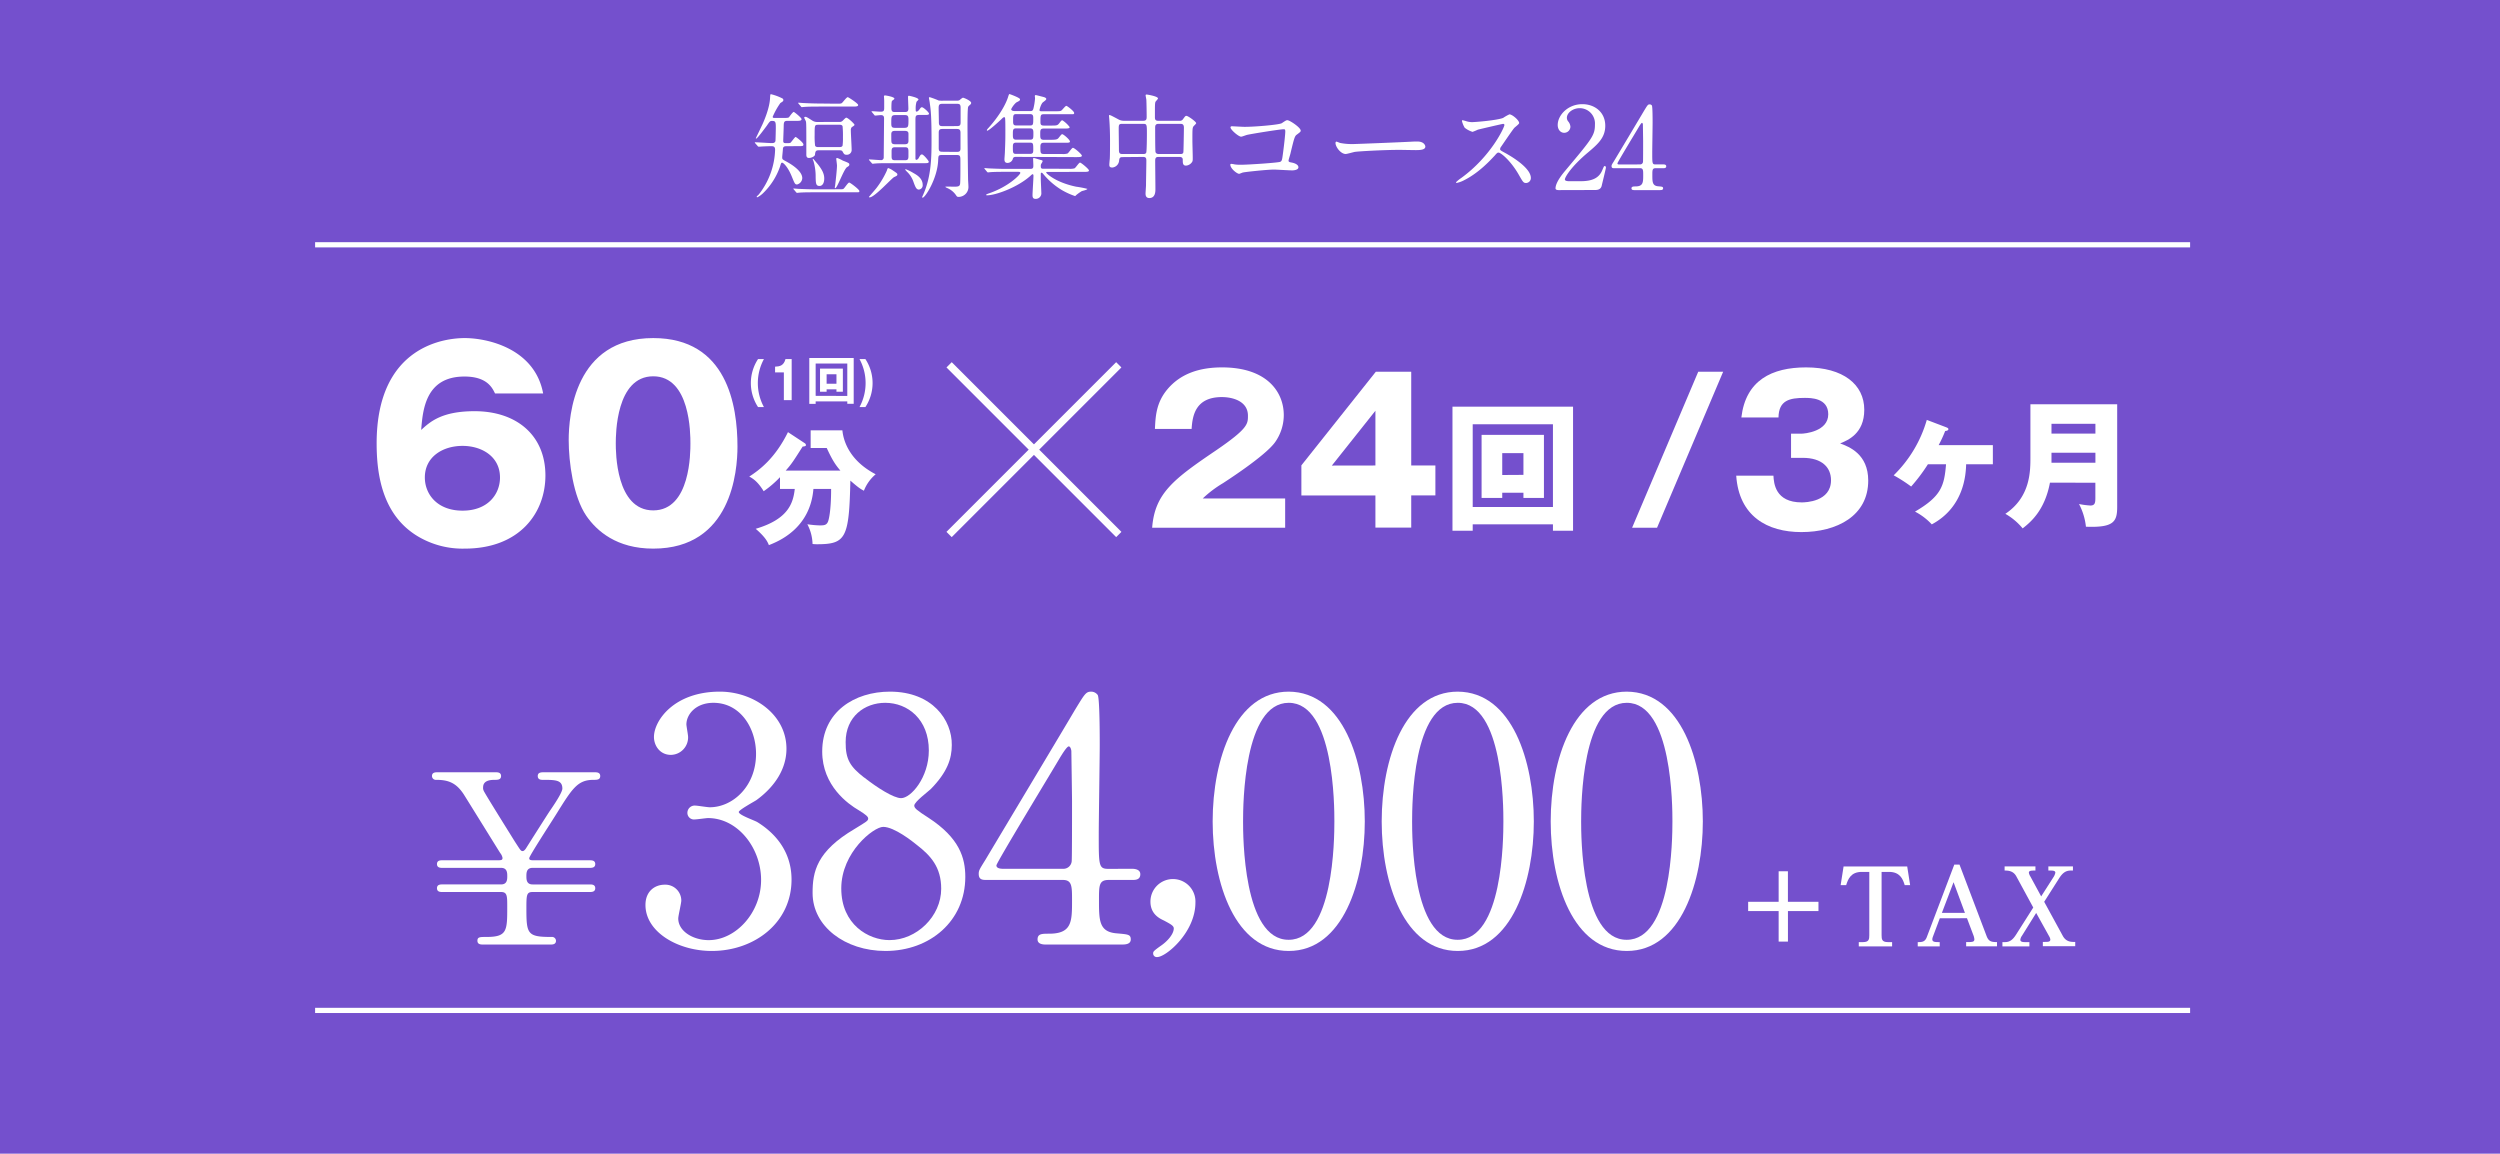 <svg xmlns="http://www.w3.org/2000/svg" viewBox="0 0 960 443">
  <title>c2_3</title>
  <g id="レイヤー_2" data-name="レイヤー 2">
    <g id="レイヤー_1-2" data-name="レイヤー 1">
      <g>
        <rect width="960" height="443" style="fill: #7450cd"/>
        <g>
          <path d="M190.52,330.35c1.9,0,2.45,0,2.45-.91a4.17,4.17,0,0,0-.91-1.91c-1.09-1.72-12.9-20.81-14-22.53-2.91-4.45-6-5.54-10.54-5.54a1.48,1.48,0,0,1-1.64-1.46c0-1.45,1.36-1.45,2.18-1.45h22.17c.82,0,2.18,0,2.18,1.45s-1.36,1.46-2.45,1.46c-2,0-4.45.36-4.45,2.9a2.5,2.5,0,0,0,.27,1.37c.73,1.54,10.36,16.9,11.81,19.26,2.19,3.36,2.37,3.82,3.09,3.82.46,0,.82-.37,1.28-1,.27-.46,8.45-13.36,9.26-14.54,3.46-5,4.73-7.54,4.73-8.45,0-3.36-2.73-3.36-7.54-3.36-.55,0-1.91,0-1.91-1.46s1.36-1.45,2.54-1.45h19.27c.81,0,2.18,0,2.18,1.45s-1.27,1.46-2.55,1.46c-6.17,0-8.17,3.27-14.44,13.35-1.64,2.64-10.27,15.9-10.27,16.72s.63.82,2.27.82h20.9c.82,0,2.18,0,2.18,1.45s-1.36,1.46-2.18,1.46h-21.9c-2.36,0-2.36,2-2.36,3.18s0,3.18,2.36,3.18h21.9c.82,0,2.18,0,2.18,1.45s-1.36,1.46-2.18,1.46h-21.9c-2.36,0-2.36,1.27-2.36,6.54,0,9.63.45,10.72,9.63,10.72a1.52,1.52,0,0,1,1.73,1.45c0,1.46-1.37,1.46-2.09,1.46h-25.9c-.82,0-2.18,0-2.18-1.46s1-1.45,3.45-1.45c8,0,8-2.36,8-11.63,0-4.09,0-5.63-2.37-5.63H169.8c-.64,0-2,0-2-1.46s1.36-1.45,2.09-1.45h22.53c2.37,0,2.37-2,2.37-3.18s0-3.18-2.37-3.18H169.89c-.73,0-2.09,0-2.09-1.46s1.36-1.45,2.09-1.45Z" style="fill: #fff"/>
          <path d="M302,287.53c0,7.66-4.42,14.54-11.56,19.73-1,.65-6.75,3.77-6.75,4.55,0,1.17,6.1,3.24,7.14,3.89,6.1,3.77,13.12,10.65,13.12,22.07,0,16.62-14.29,27.4-30.64,27.4-13,0-25.45-7.28-25.45-17.66,0-5.32,3.64-7.79,7.4-7.79a6.12,6.12,0,0,1,6.36,6.1c0,1-1.17,5.84-1.17,6.88,0,4.81,5.59,8.31,11.69,8.31,10.38,0,20.12-10.51,20.12-23.11,0-12.33-9-23.76-20.38-23.76-.65,0-4.29.52-5.06.52a2.53,2.53,0,0,1-2.86-2.59,2.81,2.81,0,0,1,3-2.73c.77,0,4.67.65,5.58.65,8.83,0,17.78-8.05,17.78-20.51,0-10-6.1-19.6-16.35-19.6-6.88,0-10.39,4.54-10.39,8.3,0,.65.65,4,.65,4.81a6.71,6.71,0,0,1-6.62,6.88c-4.16,0-6.49-3.51-6.49-6.88,0-6.23,7.66-17.4,25.31-17.4C289.25,265.59,302,274.29,302,287.53Z" style="fill: #fff"/>
          <path d="M328.19,318.3c4.67-2.86,5.19-3.12,5.19-4,0-.66-.78-1.43-3.76-3.25-3.77-2.21-13.89-9.22-13.89-22.46,0-15.32,12.46-23,26-23,16.36,0,23.89,11,23.76,20.51,0,5.2-1.69,10.39-8.05,16.88-.91.91-6.36,4.93-6.36,6.36,0,1,1,1.82,5.45,4.68,11.94,7.78,14.15,15.44,14.15,22.71,0,16.88-13.5,28.44-30.64,28.44-15.58,0-28-9.48-28-22.21C312,334.66,313.65,326.87,328.19,318.3ZM352,324.4c-1.43-1.17-8.57-6.88-12.86-6.88-3.63,0-16.09,9.74-16.09,23.63S333.51,361,341.56,361c10.39,0,19.86-9.09,19.86-19.73C361.42,333,357.4,328.55,352,324.4Zm-20.13-25.83c4.94,3.89,11.3,7.92,14.15,7.92,3.77,0,10.65-7.92,10.65-18.31,0-11.94-8.05-18.3-16.75-18.3-7.92,0-15.19,5.32-15.19,15.06C324.68,291.69,326.5,294.41,331.82,298.57Z" style="fill: #fff"/>
          <path d="M434.77,333.62c.78,0,3.11.13,3.11,2.08,0,2.2-1.94,2.2-3.11,2.2h-9c-3.76,0-3.76,2.08-3.76,7.66,0,7.92,0,12.33,6.88,12.85,4.28.39,5.32.39,5.32,2.34s-2.34,1.95-3.51,1.95H401.53c-1,0-3.11-.13-3.11-1.95,0-2.21,1.69-2.21,4.41-2.21,8.83,0,8.83-4.67,8.83-12.85,0-5.32,0-7.79-3.51-7.79H378.94c-1.55,0-3.11,0-3.11-2.33,0-1.3.26-1.69,2.6-5.46,2.85-4.8,33.49-55.95,34.27-57.38,3.89-6.36,4.28-7.14,6.36-7.14a3.14,3.14,0,0,1,2.47,1.3c.77,1.43.77,16.23.77,19.08,0,4.94-.38,29.21-.38,34.67,0,11.68,0,13,3.63,13Zm-26.62,0a3.2,3.2,0,0,0,3.38-2.86c.13-1.17.13-15.45.13-23.11,0-1.81-.26-18.95-.26-19.21s-.26-1.82-1-1.82-2.72,3.25-3.5,4.55c-2.73,4.67-24.28,40.11-24.28,41.15,0,.78.78,1.3,2.6,1.3Z" style="fill: #fff"/>
          <path d="M445.67,363.24c2.34-1.55,5.06-4.41,5.06-6.75,0-1-1.3-1.68-3.76-3-1.69-.78-5.2-2.47-5.2-7.27a8.64,8.64,0,1,1,17.27.39c0,11.42-11.29,20.9-14.67,20.9a1.38,1.38,0,0,1-1.56-1.43C442.81,365.45,442.94,365.19,445.67,363.24Z" style="fill: #fff"/>
          <path d="M494.87,365.17c-20.51,0-29.21-25.84-29.21-49.73,0-24.14,8.83-49.85,29.21-49.85,21,.13,29.21,27,29.21,49.85S515.77,365.17,494.87,365.17Zm0-95.29c-17.27,0-17.53,38.94-17.53,45.56,0,5.33,0,45.57,17.53,45.44,17.27,0,17.53-38.69,17.53-45.44C512.4,310,512.4,269.88,494.87,269.88Z" style="fill: #fff"/>
          <path d="M559.78,365.17c-20.51,0-29.21-25.84-29.21-49.73,0-24.14,8.83-49.85,29.21-49.85,21,.13,29.21,27,29.21,49.85S580.68,365.17,559.78,365.17Zm0-95.29c-17.27,0-17.53,38.94-17.53,45.56,0,5.33,0,45.57,17.53,45.44,17.26,0,17.52-38.69,17.52-45.44C577.3,310,577.3,269.88,559.78,269.88Z" style="fill: #fff"/>
          <path d="M624.68,365.17c-20.51,0-29.21-25.84-29.21-49.73,0-24.14,8.83-49.85,29.21-49.85,21,.13,29.21,27,29.21,49.85S645.59,365.17,624.68,365.17Zm0-95.29c-17.26,0-17.52,38.94-17.52,45.56,0,5.33,0,45.57,17.52,45.44,17.27,0,17.53-38.69,17.53-45.44C642.21,310,642.21,269.88,624.68,269.88Z" style="fill: #fff"/>
        </g>
        <g>
          <path d="M698.29,346.29v3.56H686.57v11.72H683V349.85H671.29v-3.56H683V334.57h3.56v11.72Z" style="fill: #fff"/>
          <path d="M714.93,334.81c-4.16,0-5.28,2.72-6,5.08h-2.12l1.12-7.16h24.44l1.12,7.16h-2.08c-.68-2.28-1.8-5.08-6-5.08h-2.88v24.32c0,1.52.12,2.64,2.4,2.64h1.64v1.64H713.77v-1.64h1.64c2.28,0,2.4-1.12,2.4-2.64V334.81Z" style="fill: #fff"/>
          <path d="M744.89,352.61l-2.68,7.16a3.12,3.12,0,0,0-.2.92c0,1.12,1.24,1.08,2.84,1.08v1.64h-8.44v-1.64c1.52,0,2.76,0,3.48-1.92L750.45,332h2l10.4,27.44c.8,2.12,1.88,2.32,4,2.32v1.64H755v-1.64c2.36,0,3.16,0,3.16-1.12a7.51,7.51,0,0,0-.24-1.16l-2.6-6.88Zm9.64-2.08-4.36-11.76-4.48,11.76Z" style="fill: #fff"/>
          <path d="M776.41,359.37a3.11,3.11,0,0,0-.6,1.52c0,.88,1.2.88,1.92.88h1.56v1.64H768.93v-1.64h1c1.72,0,2.92-.8,4.24-2.88l6.6-10.4-6.52-12c-1.2-2.16-3.2-2.2-4.48-2.2v-1.6h11.84v1.6c-1.6,0-2.52,0-2.52.84a3.83,3.83,0,0,0,.6,1.48l4.12,7.6,4.68-7.32a4.81,4.81,0,0,0,.76-1.76c0-.64-.56-.84-1.8-.84h-.88v-1.6h9.44v1.6h-.84c-2,0-3.2,1-4.48,3l-5.72,9,7.16,13.12c1.28,2.32,3.24,2.32,4.76,2.28v1.64H784.45v-1.64h.76c1.2,0,2.12,0,2.12-.92a3.15,3.15,0,0,0-.44-1.2l-5-9Z" style="fill: #fff"/>
        </g>
        <rect x="121" y="387" width="720" height="2" style="fill: #fff"/>
        <rect x="121" y="93" width="720" height="2" style="fill: #fff"/>
        <g>
          <path d="M301.91,56.15c-.88,0-1.24.3-1.28,1.14s-.26,2.6-.26,3.08c0,.79.08.84,1.54,1.63,1.62.88,6.16,3.52,6.16,6.42a2.63,2.63,0,0,1-2,2.42c-.8,0-.93-.39-2-3-1.54-3.83-3.3-5.37-3.7-5.37s-.44.18-.84,1.5a26.07,26.07,0,0,1-6.6,10.3,8.63,8.63,0,0,1-2.11,1.49c-.22,0-.26-.13-.26-.17,0-.22.74-.8.83-.93a29.11,29.11,0,0,0,6.25-17.16c0-1.28-.7-1.36-1.49-1.36-1.06,0-3.13.08-4.27.17l-.62,0c-.13,0-.22-.09-.35-.27l-.88-1c-.18-.22-.18-.22-.18-.31s.05-.09.13-.09c1,0,5.46.31,6.34.31.49,0,1.28,0,1.45-.83.05-.22.14-4.58.14-5,0-2.29-.09-2.69-1.5-2.69-.7,0-.84.22-2,1.9-.61.83-3.6,4.88-4,4.88-.09,0-.18,0-.18-.13.75-1.54,2-4.18,2.47-5.15.79-1.72,2.86-6.56,3-10.34.08-1.28.08-1.41.39-1.41a19.51,19.51,0,0,1,4.45,1.67.67.67,0,0,1,.26.58c0,.43-.18.52-1.14,1.14a28,28,0,0,0-2.95,5.28c0,.44.44.44.66.44h3.74c1.36,0,1.71-.09,1.89-.31s1.41-2,1.8-2c.22,0,3,2.25,3,2.77s-.53.66-1.72.66h-3.78c-1.28,0-1.32.66-1.36,2,0,.88-.18,5.11-.18,5.68,0,.88.48.88,1.19.88,1,0,1.41,0,1.67-.22s1.63-2.16,1.89-2.16,3,2.16,3,2.87-.31.66-2.73.66Zm19.93,16.54c1.72,0,1.89,0,2.24-.35s1.59-2.24,2-2.24S330,72.78,330,73.35s-.18.49-1.85.49H312.56c-1,0-4,0-5.55.13-.13,0-.79.09-.92.09s-.27-.09-.4-.27l-.84-1c-.17-.22-.22-.22-.22-.31s.09-.09.18-.09c.31,0,1.67.14,1.94.14,2,.08,4,.17,6,.17ZM321,39.82c1.8,0,2,0,2.38-.35s1.71-2.16,2.15-2.16c.27,0,4,2.42,4,3s-.74.61-2.15.61h-13c-1,0-4,0-5.54.14-.14,0-.8.08-.93.08s-.26-.08-.39-.3l-.84-1c-.18-.22-.22-.27-.22-.31s.09-.09.18-.09c.3,0,1.67.13,1.93.13,2,.09,4,.18,6,.18Zm1.37,7a1.55,1.55,0,0,0,1.32-.57c1-1,1.14-1.06,1.27-1.06.66,0,3.17,2.38,3.17,2.73s-.92.79-1.06.93a1.67,1.67,0,0,0-.35,1.18c0,1.19.31,6.34.31,7.4a1.84,1.84,0,0,1-1.94,2c-.88,0-1.05-.35-1.54-1.23-.13-.27-.39-.49-1.18-.49h-8c-1.19,0-1.28.53-1.41,1.67,0,.58-1.27,1.28-2.33,1.28s-1-1-1-1.45c0-11,0-12-.18-12.63-.08-.22-.65-1.32-.65-1.37a.42.42,0,0,1,.43-.35c.45,0,.93.31,2.65,1.41a3.37,3.37,0,0,0,2.06.57ZM314,63c1.5,1.94,2.51,3.52,2.51,5.54s-.88,2.87-1.8,2.87c-1.41,0-1.45-1-1.5-3.52a20.74,20.74,0,0,0-.83-6,5.17,5.17,0,0,1-.31-.79s0-.09.13-.13S313.74,62.75,314,63Zm.31-15.09c-1.49,0-1.49.08-1.49,4a29.05,29.05,0,0,0,.17,4c.22.57.88.57,1.32.57h7.92c.44,0,1.1,0,1.32-.57a23.45,23.45,0,0,0,.14-3.26,38.33,38.33,0,0,0-.14-4.18c-.22-.57-.92-.57-1.32-.57Zm7.18,12.76a12.43,12.43,0,0,1,2.15,1c2.25.88,2.51,1,2.51,1.5s-.31.66-.88,1c-1.23.79-3.78,8.1-4.53,8.1-.05,0-.18,0-.18-.18s.09-.7.13-.84c.14-1.27.71-6,.71-7.7,0-.39-.27-2.33-.27-2.51a.45.45,0,0,1,.13-.35A.4.4,0,0,1,321.45,60.68Z" style="fill: #fff"/>
          <path d="M340.93,62.66c-1.36,0-3.34,0-4.88.13-.13,0-.79.09-.93.09s-.26-.09-.39-.27l-.88-1c-.18-.22-.18-.22-.18-.31s.09-.08.18-.08c.61,0,3.61.26,4.31.26a1,1,0,0,0,1.19-1c0-.35.13-13.73.13-15,0-.75-.22-1.28-1.23-1.28-.31,0-1.89.18-2.16.18s-.22-.09-.39-.27l-.84-1c-.18-.22-.18-.22-.18-.31s.09-.09.14-.09c.48,0,2.86.18,3.39.18,1.32,0,1.32-.57,1.32-1.72,0-.83,0-1.76,0-2.55,0-.26-.09-1.58-.09-1.63,0-.3.27-.35.44-.35s3.57.53,3.57,1.23c0,.22-.31.4-.88.84-.27.17-.27,2.24-.27,2.86,0,1.45.66,1.45,1.54,1.45h3.3c1,0,1.68,0,1.68-1.32,0-.61-.14-3.83-.14-4.53a.36.36,0,0,1,.4-.4s3.61.71,3.61,1.45c0,.18-.66.71-.75.89a9.39,9.39,0,0,0-.31,3c0,.4,0,.75.35.75s.75-.44.93-.62c.7-1,.79-1.05,1.14-1.05.53,0,2.69,1.93,2.69,2.46s-.84.49-2,.49h-1.58c-1.58,0-1.63.3-1.63,2.2V60.72c0,.22,0,.66.35.66a1.2,1.2,0,0,0,.84-.61c.75-1.32.83-1.46,1.36-1.46s2.56,2.42,2.56,2.78c0,.57-.58.57-1.63.57ZM344.59,67c0,.44-.31.57-1.24,1s-7.52,7.79-9.41,7.79c-.18,0-.27-.09-.27-.17s2.69-3.08,3.13-3.74a33.14,33.14,0,0,0,3.74-6.34c.17-.53.31-1,.53-1a6.54,6.54,0,0,1,1.8.92C344.41,66.49,344.59,66.62,344.59,67ZM347,49.1c1.85,0,1.85-.35,1.85-3.25,0-1.59-.44-1.67-1.85-1.67H344.1c-1.85,0-1.85.35-1.85,3.25,0,1.59.44,1.67,1.85,1.67Zm0,6.3c1.06,0,1.85,0,1.85-1.32V51.35c0-1.1-.92-1.1-1.85-1.1H344.1c-1.05,0-1.85,0-1.85,1.32,0,.31,0,2.6.05,2.68,0,1.15.88,1.15,1.8,1.15Zm-3,1.14c-1.06,0-1.63.05-1.63,1.5v2c0,1.45.48,1.49,1.63,1.49h3.21c1.05,0,1.63,0,1.63-1.49V58.08c0-1.49-.49-1.54-1.63-1.54ZM354.31,71a1.63,1.63,0,0,1-1.45,1.8c-1,0-1.36-1-2.07-2.9a9.65,9.65,0,0,0-2.42-3.87c-.18-.18-.75-.75-.75-.88a.17.17,0,0,1,.18-.18,18.45,18.45,0,0,1,3,1.5C351.93,67.1,354.31,68.42,354.31,71Zm12.94-32.35a2.52,2.52,0,0,0,1.1-.13c.22-.13,1.14-1,1.45-1s3.13,1.18,3.13,2a.88.88,0,0,1-.36.66c-.61.53-.66.62-.79.84-.26.57-.26,6.29-.26,7.48,0,2.68.13,15.31.22,20.42,0,.35.13,2.11.13,2.51a3.82,3.82,0,0,1-3.7,4.18c-.57,0-.7-.09-1.1-.71a7.67,7.67,0,0,0-3.43-2.73s-.84-.39-.57-.48,2.81,0,3.34,0c1.72,0,2.07-.22,2.25-1s.13-8,.13-9.33c0-1.67-.26-1.85-1.72-1.85h-5c-1.76,0-1.72.18-1.81,2-.26,7-5,14.39-5.94,14.39a.2.2,0,0,1-.22-.17c0-.18.4-.88.44-1.06,3.17-7.13,3.17-14.74,3.17-21.12,0-8.23-.26-11.27-.66-13.82,0-.35-.35-2.07-.35-2.16s.13-.26.31-.26a34.44,34.44,0,0,1,3.43,1.28,7.31,7.31,0,0,0,1.32.08Zm0,9.77c1.14,0,1.62-.08,1.62-1.45V41.36c0-1.5-.57-1.5-1.71-1.5h-5c-1.23,0-1.72.09-1.72,1.59,0,.79.09,4.66.09,5.54,0,1.45.57,1.45,1.81,1.45Zm-.14,9.91c1,0,1.72,0,1.72-1.32,0-1.59,0-4.32,0-6,0-1.45-.66-1.49-1.67-1.49h-4.88c-1.15,0-1.81,0-1.81,1.45,0,.84,0,5,0,5.94,0,1.32.57,1.37,1.63,1.37Z" style="fill: #fff"/>
          <path d="M410.46,64.81a6,6,0,0,0,2.15-.17c.44-.18,1.68-2.2,2.12-2.2s3.43,2.51,3.43,3-.57.57-2.11.57H402.23c-.09,0-.49,0-.49.26s3.48,3.74,11.49,5.42a38.7,38.7,0,0,1,4.31.83c0,.4-1.85.75-2.15.88a17.36,17.36,0,0,0-2,1.41c-.17.13-.44.48-.57.48a27.43,27.43,0,0,1-5.11-2.33,27.77,27.77,0,0,1-6.82-5.81c-.61-.74-.74-.83-.88-.83-.35,0-.35.31-.35.48V68.6c0,.88.22,5.1.22,5.76a2.14,2.14,0,0,1-2.33,2c-1.06,0-1.06-1-1.06-1.41,0-1.19.36-6.38.36-7.44,0-.22-.05-.61-.31-.61s-.58.39-1,.75C390.7,71.94,382.38,75,379,75c-.13,0-.31,0-.31-.18s.44-.35,1.06-.57c7.61-2.59,12.05-7.21,12.05-7.83,0-.44-.44-.44-1-.44h-4.93c-3.83,0-5.11.09-5.55.13-.13,0-.79.09-.92.09a.51.51,0,0,1-.4-.26l-.83-1c-.18-.22-.18-.22-.18-.31s0-.08.13-.08c.31,0,1.67.13,1.94.13,2.16.09,4,.17,6,.17h9.63c1.11,0,1.11-.57,1.11-1.4,0-.4-.09-2.25-.09-2.38s0-.4.26-.4,2.11.62,2.64.75.75.13.75.58a8.78,8.78,0,0,1-.57,1,1.8,1.8,0,0,0-.13.75c0,.83.17,1.05,1,1.05Zm-20.33-4.57c-1,0-1.1.39-1.28,1a2.15,2.15,0,0,1-2,1.32c-1.14,0-1.14-1-1.14-1.4s.17-2.34.17-2.78c.18-4.53.18-5,.18-8.71,0-3.21-.05-3.7-.09-4.14s-.09-.52-.4-.52-.79.52-1.1.83c-1,.93-4.71,4.36-5.41,4.36,0,0-.09,0-.09-.18s.05-.31.62-.92c4.14-4.58,6.6-9,7.48-11.75.35-1.1.4-1.23.62-1.23,0,0,4,1.4,4,2s-.4.66-1.5,1.27a8.68,8.68,0,0,0-1.89,2.51c0,.66.88.75,1.45.75h5.73c.74,0,1.09,0,1.36-1a23.33,23.33,0,0,0,.61-3.79c0-.44-.08-.88-.08-1s.08-.35.39-.35c.09,0,2.47.61,2.82.7s1.19.31,1.19.8c0,.3-.44.65-1.23,1.23s-1.37,2.81-1.37,3c0,.48.35.48.88.48h5.11c1.67,0,2.11,0,2.55-.4s1.41-1.67,1.76-1.67,3,2.07,3,2.69-.18.52-1.81.52h-9.81c-1.32,0-1.32.44-1.32,3,0,.92.17,1.36,1.32,1.36h2.46c2.47,0,2.73,0,3.43-.88.8-1.06.88-1.14,1.24-1.14a11.19,11.19,0,0,1,2.77,2.59c0,.53-.71.57-1.89.57h-8c-1.41,0-1.41.62-1.41,2.12s0,2.2,1.37,2.2h2.55c1.85,0,2.38-.09,2.86-.44.31-.22,1.28-1.72,1.63-1.72.53,0,3,2.16,3,2.82,0,.48-.66.48-1.89.48h-8.14c-.75,0-1.32.18-1.32,1.5,0,2.42,0,2.81,1.41,2.81h6.82a6,6,0,0,0,2.15-.17c.44-.18,1.68-2.2,2.11-2.2.58,0,3.44,2.51,3.44,3s-.57.57-2.16.57Zm5.41-6.6c1.28,0,1.28-.58,1.28-2.34,0-1.18,0-2-1.28-2h-5.33c-1.27,0-1.27.62-1.27,2.34,0,1.23,0,2,1.27,2Zm-5.37,1.14c-1.1,0-1.23.53-1.23,1.63,0,2.24,0,2.68,1.23,2.68h5.37c1.19,0,1.23-.61,1.23-1.58,0-2.29,0-2.73-1.23-2.73Zm5.37-6.6c1.23,0,1.23-.48,1.23-2.68,0-.93,0-1.68-1.23-1.68h-5.28c-1.23,0-1.23.49-1.23,2.64,0,1,0,1.72,1.18,1.72Z" style="fill: #fff"/>
          <path d="M431,60.33c-1.1,0-1.19.57-1.28,1.54a2.89,2.89,0,0,1-2.6,2.46c-1.1,0-1.14-.57-1.14-1.14,0-.31.13-1.81.18-2.16.09-1.67.09-5.81.09-7,0-2.77-.09-5.63-.27-8,0-.22-.13-1.45-.13-1.54s0-.31.13-.31c.4,0,.7.18,3.35,1.58a4.33,4.33,0,0,0,2.37.62H439c1.32,0,1.32-.79,1.32-1.63,0-1.32-.05-5.32-.13-6.56-.05-.26-.27-1.36-.27-1.62s.27-.27.44-.27,4.31.66,4.31,1.5c0,.26-.92,1.14-1,1.36-.18.75-.18,1.1-.18,5.77,0,.66,0,1.45,1.23,1.45h8.19a1.38,1.38,0,0,0,1.36-.62c.84-1.14.93-1.27,1.32-1.27.62,0,3.74,2.24,3.74,2.81,0,.27-1,1.1-1.1,1.32-.35.62-.35,1.15-.35,5.55,0,.88.13,5.28.13,6.29s.05,1.46-.44,2a3,3,0,0,1-2.16,1.14c-1.23,0-1.23-1.06-1.23-2.16,0-.39,0-1.18-1.27-1.18H445c-.8,0-1.41.08-1.41,1.45,0,1.54.09,9.15.09,10.87,0,.92,0,3.47-2.34,3.47-1.45,0-1.45-1.32-1.45-1.76s.18-2.72.18-3.25c0-1.54.13-7.75.13-9.24,0-1.06-.13-1.54-1.32-1.54Zm8-1.19c.35,0,.93,0,1.15-.53s.26-6.07.26-7.17c0-3.52,0-3.88-1.36-3.88h-8.19c-1.27,0-1.27.49-1.27,2.07,0,1.1.08,6.56.08,7.84s.22,1.67,1.37,1.67Zm14.26,0c.4,0,1,0,1.15-.66.08-.31.21-8.63.21-9.46,0-1.06-.39-1.46-1.27-1.46h-8.49c-1.28,0-1.28.88-1.28,1.5,0,1.15,0,8.76.13,9.29s.62.79,1.19.79Z" style="fill: #fff"/>
          <path d="M477.91,48.71c4,0,13.33-.79,14.3-1.41,1.58-1.06,1.76-1.14,2.15-1.14.88,0,5.11,2.81,5.11,4,0,.39-.13.52-1.5,1.54-.79.57-1,1.23-2.46,7.35-.09.39-.71,2.33-.71,2.59,0,.57.4.62,1.06.75,1.1.18,2.73.75,2.73,1.85s-2,1.19-2.38,1.19c-1.1,0-6-.31-7-.31-2.73,0-11.09.92-11.8,1.1-.26,0-1.36.53-1.58.53-.79,0-3.39-2-3.39-3.52,0-.18.17-.31.4-.31a10.69,10.69,0,0,1,1.32.22,15.68,15.68,0,0,0,2.24.13c3,0,14.57-.79,15.23-1.14s.7-.8,1-3c.53-3.87.92-7.7.92-8.58s-.17-.92-.66-.92c-1.36,0-12.28,1.76-14,2.16-.4.08-1.94.7-2.29.7-1,0-4.09-2.69-4.09-3.57,0-.35.31-.44.53-.44S477.16,48.71,477.91,48.71Z" style="fill: #fff"/>
          <path d="M543.25,54.34c.26,0,.75,0,1,0,2.68,0,3.08,1.63,3.08,1.93,0,1.24-1.81,1.37-3.65,1.37-1,0-5.42-.09-6.3-.09-6.07,0-16.15.57-17.2.79-.53.09-2.91.79-3.44.79-1.89,0-3.91-2.72-3.91-4.22,0-.26.13-.53.35-.53s1.27.49,1.49.53a23.94,23.94,0,0,0,5.37.4C521.47,55.27,536.82,54.69,543.25,54.34Z" style="fill: #fff"/>
          <path d="M577.22,47.56c-.31,0-9.55,2.16-9.77,2.25a19.43,19.43,0,0,1-2,.83,9.36,9.36,0,0,1-3-1.58,9.18,9.18,0,0,1-1.05-2.55c0-.22,0-.35.26-.35.05,0,1,.26,1.15.3a7.67,7.67,0,0,0,2.33.44c1.49,0,9.77-.7,12.06-1.62a16,16,0,0,1,2.42-1.37c1.05,0,3.74,2.25,3.74,3.35,0,.39-1.63,1.58-1.9,1.89-.88,1.06-4.35,6.2-5.06,7.22a1.46,1.46,0,0,0-.35.88c0,.39.09.48,1.94,1.49s9.86,5.59,9.86,9.6a1.9,1.9,0,0,1-1.81,1.93c-1,0-1.19-.31-2.73-3-3-5.33-6.91-8.67-7.87-8.67-.44,0-.58.13-1.54,1.23-1.54,1.63-6,6.56-11.75,9.41a10.67,10.67,0,0,1-2.73,1c-.09,0-.31,0-.31-.27a13.72,13.72,0,0,1,2-1.62c11.49-8.32,16.73-19.72,16.59-20.42A.49.49,0,0,0,577.22,47.56Z" style="fill: #fff"/>
          <path d="M598.6,73c-.27,0-1.28,0-1.28-.66,0-2.33,2.82-5.72,3.83-6.91,10.38-12.37,11.31-13.51,11.31-17.69a5.87,5.87,0,0,0-5.85-6.2c-2.65,0-4.93,1.8-4.93,3.69a2.24,2.24,0,0,0,.44,1.32,3.58,3.58,0,0,1,.92,2.11A2.4,2.4,0,0,1,600.67,51c-1.5,0-2.51-1.32-2.51-3,0-3.74,3.87-8,9.46-8,4.75,0,8.8,3.08,8.8,8.28,0,4.53-2.77,7-6.51,10.16-6.65,5.55-9,9.64-9,10.48,0,.66,1.41.66,1.59.66H607c4.45,0,7-1.24,8.23-4.14.7-1.63.7-1.67,1-1.67.44,0,.44.53.44.61,0,.35-1.41,6-1.63,7-.4,1.58-1.94,1.58-2.64,1.58Z" style="fill: #fff"/>
          <path d="M638.77,63.14c.27,0,1.06,0,1.06.71s-.66.74-1.06.74h-3c-1.27,0-1.27.71-1.27,2.6,0,2.69,0,4.18,2.33,4.36,1.45.13,1.8.13,1.8.79s-.79.66-1.18.66h-9.9c-.36,0-1.06,0-1.06-.66s.57-.75,1.5-.75c3,0,3-1.58,3-4.35,0-1.81,0-2.65-1.19-2.65h-9.9c-.53,0-1.06,0-1.06-.79,0-.44.09-.57.88-1.84,1-1.63,11.36-19,11.62-19.46,1.32-2.15,1.45-2.42,2.16-2.42a1.05,1.05,0,0,1,.83.44c.27.49.27,5.5.27,6.47,0,1.67-.14,9.9-.14,11.75,0,4,0,4.4,1.24,4.4Zm-9,0a1.08,1.08,0,0,0,1.14-1c.05-.39.05-5.23.05-7.83,0-.62-.09-6.42-.09-6.51s-.09-.62-.35-.62-.93,1.1-1.19,1.54c-.92,1.59-8.23,13.6-8.23,14s.26.44.88.44Z" style="fill: #fff"/>
        </g>
        <g>
          <path d="M190.1,151.1c-1-2-2.91-6.51-11.75-6.51-15.06,0-16,13-16.62,20.51,3.4-3.11,7.87-7.2,20.5-7.2,16.23,0,27.21,9.33,27.21,24.69,0,14.28-9.81,28.08-31,28.08a33.57,33.57,0,0,1-18.07-4.76c-13.7-8.26-15.74-24-15.74-35.66,0-38.09,27.11-40.43,33.81-40.43,8.75,0,26.92,4,30.13,21.28ZM192,183.36c0-8.06-7-12.14-14.38-12.14-7.58,0-14.48,4.17-14.48,12.14,0,6.32,4.66,12.73,14.48,12.73S192,189.68,192,183.36Z" style="fill: #fff"/>
          <path d="M283.19,171.51c0,9.33-2.23,39.16-32.35,39.16-14.09,0-21.67-6.8-25.66-12.54-5.05-7.38-6.8-20.69-6.8-29.15,0-9.33,2.24-39.16,32.46-39.16C279.21,129.82,283.19,155.67,283.19,171.51Zm-46.73-1.26c0,3.2,0,25.74,14.38,25.74s14.28-22.44,14.28-25.74c0-3.6,0-25.75-14.28-25.75S236.46,166.75,236.46,170.25Z" style="fill: #fff"/>
          <path d="M299.52,187.76v-4.52a39.49,39.49,0,0,1-6.27,5.39c-2.28-3.74-4.13-4.86-5.53-5.63,3.83-2.48,9.86-6.9,14.86-17.06l6.42,4.23a.91.91,0,0,1,.48.78c0,.39-.68.48-1.26.53-3.55,5.54-4.13,6.56-6.51,9.23h21c-2-2.33-3.16-4.17-5.25-8.69h-6.17v-6.76h12.19c.39,4.13,2.77,11.66,12.78,16.86a15.65,15.65,0,0,0-4.52,6.32c-1.21-.63-2-1.07-5.2-3.89-.48,22.25-1.74,24.44-12.92,24.44a15.24,15.24,0,0,1-1.6-.1,17.19,17.19,0,0,0-2-7.58,36.25,36.25,0,0,0,4.61.44c1.7,0,2.77,0,3.35-1.51.2-.48,1.17-3.69,1.17-12.48h-6.8c-1.22,15.25-13.51,20.16-17.1,21.57-.63-1.65-1.7-3.35-5.06-6.27,12.49-3.69,14.39-9.81,15-15.3Z" style="fill: #fff"/>
        </g>
        <g>
          <path d="M493.5,202.64H442.43c1-13.3,8.43-18.77,24.55-29.71,12.23-8.36,12.23-10.11,12.23-13.3,0-5.7-6.08-7.15-10-7.15-10.26,0-11.32,7.3-11.63,12.24H443.49c.23-4.79.46-10,4.71-15.13,5.1-6.15,12.47-8.51,21.06-8.51,17.4,0,23.71,9.58,23.71,18.32a18.06,18.06,0,0,1-3.34,10.41c-3.88,5.4-19.23,15.2-20,15.73a42.74,42.74,0,0,0-7.76,5.86H493.5Z" style="fill: #fff"/>
          <path d="M528.31,142.75h13.6v36h9.28v11.48h-9.28v12.38H528.16V190.26H499.73V178.7Zm-.15,36V157.73l-16.73,21.05Z" style="fill: #fff"/>
          <path d="M565.52,201.35v2.44h-7.77V156.17h46.3v47.62h-7.72v-2.44Zm30.81-6.65V162.93H565.52V194.7Zm-19.47-5.49v2h-7.93V167h23.94v24.21H585v-2Zm8.14-6.86V174h-8.14v8.4Z" style="fill: #fff"/>
          <path d="M626.73,202.64l25.39-59.89h9.57l-25.38,59.89Z" style="fill: #fff"/>
          <path d="M687.76,175.81v-9.27h3.8c1.45,0,10.49-.83,10.49-7.45,0-6.3-6.76-6.3-9-6.3-5.86,0-10,.91-10.11,7.52H668.68c1.68-14.29,11.71-19.23,24.86-19.23,14.21,0,22.34,6.54,22.34,16.27,0,9.19-6.31,11.7-9.27,12.92,3.5,1.29,10.79,4.1,10.79,14.28,0,13.53-12,19.77-25.69,19.77-13.07,0-23.94-6.08-25-21.67H681c.15,2.89.68,10.27,10.87,10.27,1.44,0,11.24-.23,11.24-8.52,0-4.86-3.42-8.59-10.86-8.59Z" style="fill: #fff"/>
          <path d="M740.32,178.27a66.71,66.71,0,0,1-6.44,8.56,57,57,0,0,0-6.71-4.31,48.35,48.35,0,0,0,12.72-21.28l7.29,2.77c.53.21,1,.37,1,.79s-.48.64-1.23.7a48.61,48.61,0,0,1-2.5,5.42h20.81v7.35H755c-.11,3.61-.64,16.38-13.2,23.09a23.53,23.53,0,0,0-6.44-4.9c10.11-5.9,11.23-9.89,11.92-18.19Z" style="fill: #fff"/>
          <path d="M787.18,185.34c-2,10.75-7.55,15.27-10.48,17.56a24,24,0,0,0-6.65-5.59c9.74-6.49,9.63-16.6,9.63-21.92V155.23H813v39.42c0,5.75-1.38,8-12,7.61a24.23,24.23,0,0,0-2.66-8.72,29.85,29.85,0,0,0,4.36.58c1.81,0,1.92-1.12,1.92-3v-5.75Zm17.46-18.83v-3.78H787.77v3.78Zm0,11.17v-3.83H787.77v3.83Z" style="fill: #fff"/>
        </g>
        <g>
          <path d="M291.09,156.32a16.78,16.78,0,0,1,0-18.44h2.26a19.33,19.33,0,0,0,0,18.44Z" style="fill: #fff"/>
          <path d="M304,153.64h-3V143h-3.37v-2.2c1.68-.08,3.29-.28,4-2.92H304Z" style="fill: #fff"/>
          <path d="M313.21,154.14v.94h-2.44v-17.6h17.05v17.58h-2.46v-.92Zm12.15-2.1V139.6H313.21V152Zm-7.94-2.54v.92h-2.53v-8.88h8.77v8.88H321.2v-.92Zm3.78-2.14v-3.64h-3.78v3.64Z" style="fill: #fff"/>
          <path d="M330.05,156.32a19.33,19.33,0,0,0,0-18.44h2.26a16.78,16.78,0,0,1,0,18.44Z" style="fill: #fff"/>
        </g>
        <g>
          <rect x="395.6" y="126.59" width="2.85" height="92.15" transform="translate(238.38 -230.17) rotate(45)" style="fill: #fff"/>
          <rect x="395.6" y="126.59" width="2.85" height="92.15" transform="translate(799.87 14.02) rotate(135)" style="fill: #fff"/>
        </g>
      </g>
    </g>
  </g>
</svg>
